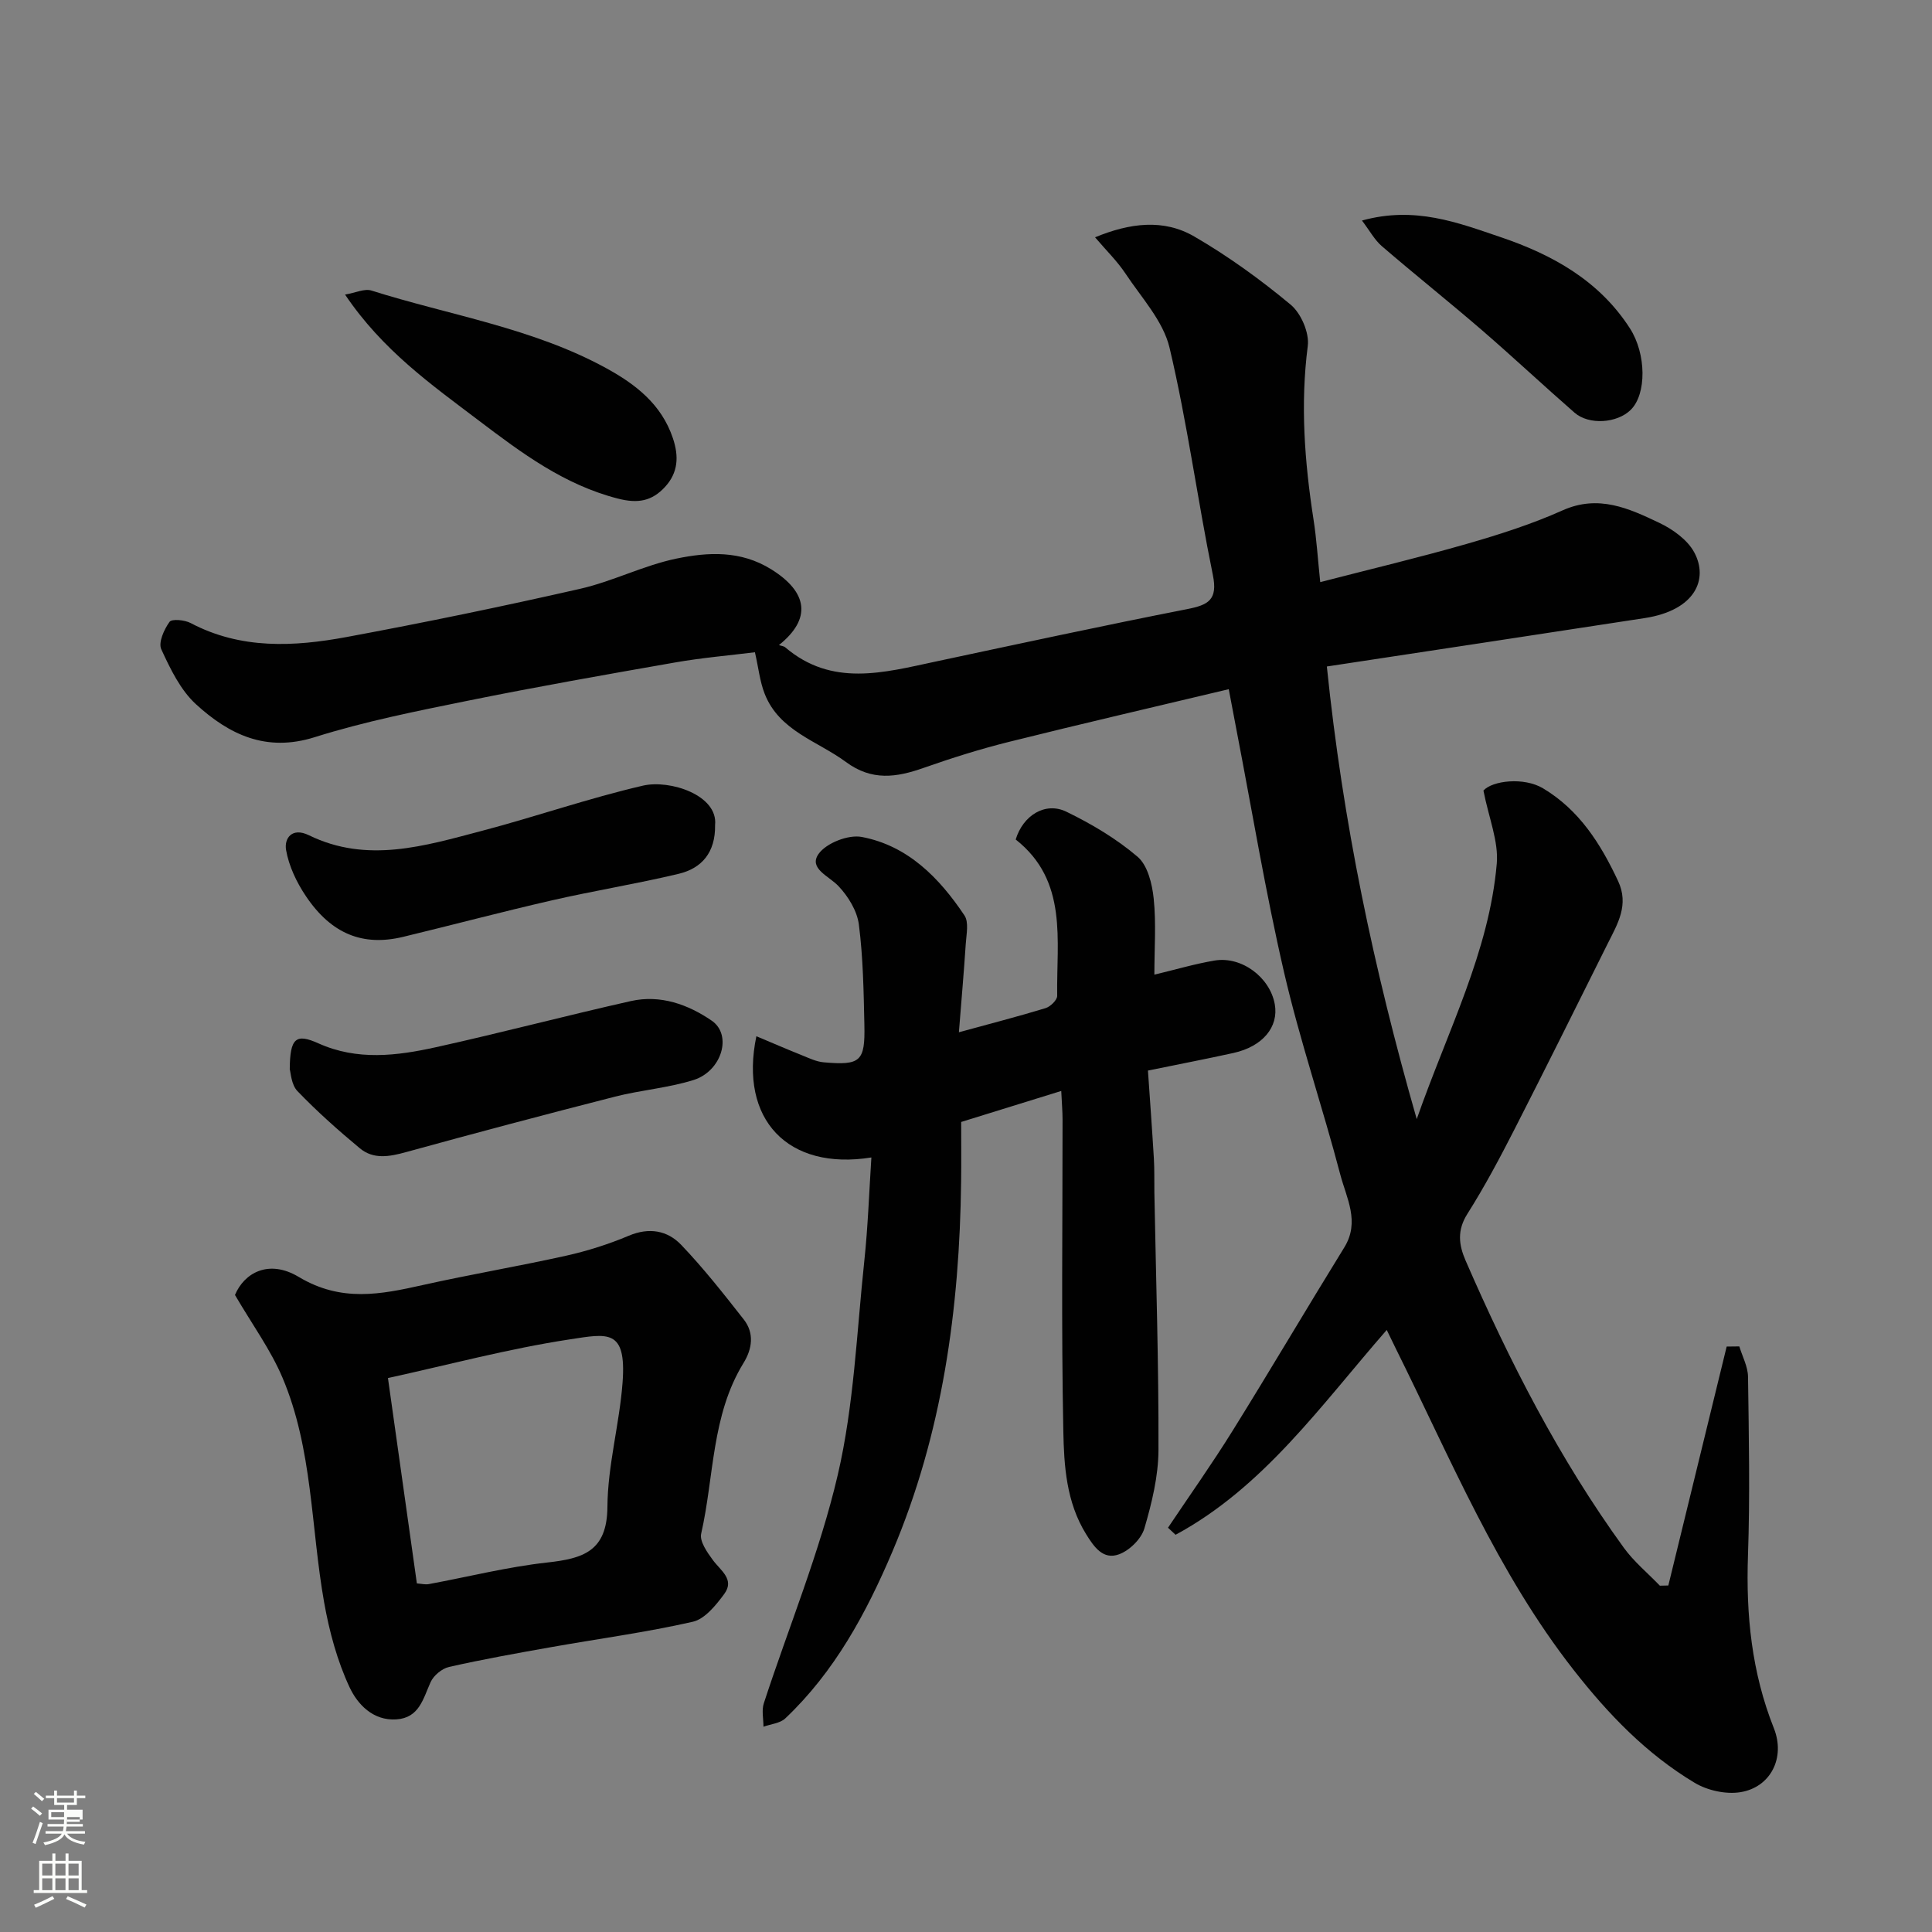 <svg enable-background="new 0 0 400 400" viewBox="0 0 400 400" xmlns="http://www.w3.org/2000/svg"><rect x="0" y="0" width="400" height="400" fill="#808080" stroke="none"/><path d="m6.44 374.46.42-.45c.65.47 1.27.95 1.85 1.44l-.45.49c-.65-.56-1.25-1.06-1.82-1.48m.93 7.33-.63-.26c.55-1.36 1.05-2.8 1.52-4.33.19.1.38.19.59.27-.46 1.29-.95 2.73-1.48 4.32m-.38-10.38.44-.42c.43.34 1.01.82 1.74 1.44l-.49.49c-.53-.51-1.09-1.01-1.69-1.51m2.5.35h1.72v-1.04h.59v1.04h3.52v-1.04h.59v1.04h1.75v.53h-1.75v1.42h-2.03v.97h3.22v2.03h-3.24c0 .35-.01.66-.03.93h3.32v.53h-3.37c-.03.27-.08.58-.15.94h3.96v.53h-3.71c.67.92 1.93 1.48 3.79 1.68-.13.24-.23.44-.29.59-2.13-.38-3.48-1.08-4.04-2.12-.43.97-1.77 1.72-4.03 2.23-.09-.19-.2-.37-.33-.55 2.1-.42 3.37-1.03 3.81-1.83h-3.36v-.53h3.58c.08-.29.13-.61.16-.94h-3.33v-.53h3.39c.02-.27.04-.58.04-.93h-3.23v-2.03h3.25v-.97h-2.07v-1.42h-1.73zm1.12 3.44v1h2.65c.01-.3.02-.44.01-.4v-.25-.35zm1.19-2h3.52v-.91h-3.52zm4.71 3h-2.63v.59c0 .15-.01.28-.01.4h2.64v-1.99z" fill="#fbfcfa"/><path d="m13.56 383.74h.63v1.52h2.72v6.07h1.13v.6h-11.06v-.6h1.13v-6.07h2.73v-1.52h.63v1.52h2.1v-1.52zm-2.69 8.83.38.56c-1.24.63-2.53 1.25-3.85 1.85-.1-.21-.21-.42-.34-.63 1.36-.55 2.63-1.15 3.81-1.78m-2.13-4.27h2.1v-2.45h-2.1zm0 3.04h2.1v-2.46h-2.1zm2.72-3.04h2.1v-2.45h-2.1zm0 3.04h2.1v-2.46h-2.1zm6.07 3.6c-1.41-.71-2.7-1.3-3.86-1.78l.35-.56c1.45.62 2.75 1.19 3.88 1.72zm-1.25-9.09h-2.1v2.45h2.1zm-2.09 5.49h2.1v-2.46h-2.1z" fill="#fbfcfa"/><g fill="#010101"><path d="m360.11 278.76c.63 2.09 1.77 4.18 1.8 6.28.17 12.33.42 24.67-.01 36.99s.76 24.21 5.36 35.78c2.44 6.15-.7 12.23-6.91 13.24-3.02.49-6.84-.35-9.49-1.94-9.96-5.97-17.86-14.16-25.06-23.37-15.82-20.21-25.46-43.71-36.73-66.36-.56-1.13-1.1-2.27-1.96-4.03-13.66 15.65-25.49 32.56-43.72 42.41-.52-.49-1.04-.97-1.57-1.46 4.47-6.67 9.12-13.23 13.36-20.05 7.83-12.59 15.36-25.38 23.15-38 3.27-5.3.44-10.21-.83-15.04-3.67-14-8.37-27.74-11.63-41.82-3.86-16.66-6.64-33.57-9.89-50.37-.49-2.56-.97-5.12-1.58-8.33-15.17 3.62-30.33 7.12-45.44 10.89-5.99 1.49-11.9 3.35-17.73 5.4-5.63 1.99-10.72 2.75-16.09-1.22-5.93-4.38-13.81-6.41-16.83-14.14-.99-2.53-1.27-5.34-2.01-8.58-5.34.67-10.99 1.14-16.55 2.12-14.29 2.5-28.59 5.02-42.81 7.9-10.68 2.17-21.43 4.3-31.8 7.57-10.08 3.17-17.73-.58-24.55-6.81-3.22-2.94-5.33-7.33-7.2-11.4-.64-1.4.58-4.1 1.71-5.67.47-.66 3.14-.41 4.38.25 10.39 5.48 21.37 4.91 32.28 2.89 16.17-3 32.29-6.33 48.33-9.98 6.78-1.54 13.16-4.85 19.96-6.26 6.54-1.35 13.27-1.73 19.61 2.21 7.6 4.73 8.43 10.23 1.61 15.7.49.17.99.2 1.3.46 9.68 8.26 20.4 5.24 31.09 2.96 17.36-3.7 34.71-7.45 52.13-10.87 4.38-.86 6.37-1.9 5.32-7.06-3.2-15.65-5.29-31.54-8.97-47.06-1.31-5.53-5.82-10.37-9.12-15.35-1.7-2.56-3.95-4.75-6.3-7.51 7.25-2.99 14.21-3.85 20.55-.16 7.03 4.08 13.7 8.91 19.95 14.11 2.15 1.79 3.89 5.83 3.54 8.55-1.56 12.1-.66 23.99 1.19 35.92.63 4.03.88 8.13 1.39 12.97 10.36-2.68 20.44-5.07 30.39-7.93 6.71-1.93 13.44-4.08 19.8-6.93 7.43-3.32 13.72-.4 19.99 2.58 2.8 1.33 5.84 3.5 7.25 6.11 2.98 5.51.28 12-10.26 13.62-21.75 3.35-43.51 6.63-65.8 10.02 3.32 32.26 9.65 62.44 18.61 93.71 6.43-18.39 14.98-34.59 16.57-52.89.4-4.62-1.65-9.44-2.76-15.13 1.8-2.04 8.34-2.86 12.35-.46 7.51 4.5 11.91 11.47 15.52 19.17 2.32 4.94-.08 8.86-2.12 12.93-6.41 12.84-12.78 25.69-19.31 38.47-3.04 5.95-6.19 11.88-9.76 17.52-2.15 3.4-1.81 6.37-.37 9.69 9.07 20.83 19.37 41 32.75 59.44 2.1 2.9 4.96 5.25 7.47 7.86.58-.01 1.17-.02 1.75-.04 4.03-16.49 8.06-32.98 12.08-49.47.89-.01 1.76-.02 2.62-.03z"/><path d="m180.41 239.64c-17.27 2.77-27.42-7.82-23.81-25.1 3.19 1.34 6.24 2.66 9.33 3.9 1.5.6 3.03 1.36 4.6 1.5 7.63.67 8.6-.16 8.43-7.78-.15-6.92-.26-13.89-1.14-20.74-.36-2.83-2.21-5.84-4.23-7.97-1.98-2.09-6.21-3.63-4.13-6.63 1.57-2.26 6.17-4.07 8.95-3.54 9.54 1.8 16.06 8.46 21.27 16.25.94 1.4.4 3.91.27 5.89-.39 5.92-.91 11.82-1.42 18.3 6.48-1.78 12.25-3.26 17.95-5 1-.31 2.41-1.68 2.4-2.54-.18-11.51 2.3-23.79-8.59-32.37 1.5-4.98 6.12-7.88 10.5-5.75 5.21 2.53 10.35 5.58 14.73 9.32 2.1 1.79 3.03 5.64 3.34 8.67.53 5.1.14 10.29.14 15.74 4.37-1.04 8.37-2.23 12.46-2.92 5.61-.94 11.47 3.47 12.47 9.05.84 4.71-2.51 8.75-8.57 10.09-5.57 1.23-11.17 2.3-17.69 3.64.4 5.84.86 12.05 1.23 18.26.14 2.33.06 4.66.1 6.99.33 17.76.91 35.53.85 53.29-.02 5.44-1.38 11-2.92 16.26-.64 2.17-3.07 4.55-5.24 5.35-3.27 1.21-5.15-1.45-6.85-4.21-4.07-6.6-4.55-14.08-4.69-21.3-.43-21.48-.15-42.98-.16-64.48 0-1.74-.16-3.47-.27-5.94-7.41 2.3-13.98 4.33-20.72 6.42 0 4.28.04 8.27-.01 12.25-.31 26.4-3.86 52.29-14.24 76.73-5.38 12.66-11.95 24.85-22.17 34.51-1.08 1.02-2.99 1.16-4.51 1.72 0-1.62-.41-3.38.07-4.85 5.14-15.76 11.56-31.21 15.31-47.29 3.36-14.43 3.92-29.52 5.5-44.34.75-7.06.99-14.16 1.46-21.38z"/><path d="m48.65 268.11c1.89-4.54 6.96-7.48 13.21-3.73 8.8 5.26 16.92 3.63 25.69 1.67 9.85-2.2 19.81-3.88 29.66-6.07 4.42-.99 8.81-2.38 12.98-4.14 4.22-1.78 7.99-1.08 10.83 1.88 4.64 4.85 8.81 10.16 12.96 15.45 2.23 2.84 1.76 6.1-.04 9.02-6.67 10.85-6.07 23.51-8.77 35.34-.36 1.58 1.24 3.86 2.42 5.46 1.6 2.18 4.58 4.01 2.36 7.02-1.71 2.32-4.01 5.19-6.52 5.76-9.68 2.2-19.57 3.52-29.36 5.26-7.05 1.25-14.11 2.51-21.09 4.09-1.47.33-3.21 1.77-3.83 3.15-1.55 3.44-2.35 7.4-7.09 7.71-4.87.32-8.06-3.18-9.68-6.64-2.57-5.49-4.2-11.57-5.27-17.57-2.77-15.55-2.34-31.73-8.63-46.55-2.45-5.78-6.24-10.96-9.83-17.11zm37.66 59.72c.9.06 1.72.28 2.48.14 8.17-1.51 16.27-3.56 24.51-4.47 7.41-.82 12.4-2.3 12.46-11.53.06-8.6 2.5-17.15 3.14-25.78.82-11.14-3.09-10.08-10.98-8.88-12.67 1.93-25.12 5.27-37.6 8 1.99 14.09 3.94 27.97 5.99 42.52z"/><path d="m59.99 221.39c.04-6.55 1.3-7.46 5.95-5.37 8.03 3.61 16.24 2.58 24.33.79 13.49-2.98 26.86-6.52 40.35-9.55 6.09-1.37 11.85.7 16.75 4.07 4.29 2.96 2.06 10.45-3.79 12.28-5.25 1.64-10.87 2.07-16.22 3.43-14.47 3.7-28.92 7.53-43.32 11.5-3.41.94-6.71 1.55-9.54-.8-4.49-3.73-8.87-7.63-12.92-11.84-1.29-1.35-1.38-3.87-1.59-4.51z"/><path d="m148.05 170.82c.09 5.71-2.78 8.95-7.52 10.09-8.7 2.08-17.55 3.5-26.27 5.5-10.31 2.36-20.53 5.08-30.81 7.56-8.32 2-14.84-.59-20.11-8.42-1.92-2.85-3.53-6.22-4.11-9.56-.42-2.41 1.21-4.77 4.71-3.07 12.08 5.91 24.01 2.21 35.83-.9 11.16-2.94 22.11-6.76 33.34-9.36 5.57-1.3 15.58 1.96 14.94 8.16z"/><path d="m71.44 60.99c2.21-.38 4.04-1.28 5.44-.84 16.26 5.13 33.37 7.74 48.56 16.04 6.12 3.34 11.52 7.49 13.88 14.55 1.25 3.73 1.11 7.1-1.65 10.09-2.71 2.93-5.6 3.46-9.73 2.4-11.13-2.85-19.93-9.43-28.8-16.15-9.83-7.45-19.93-14.55-27.7-26.09z"/><path d="m281.98 45.66c10.97-3.04 19.89.45 28.72 3.44 10.7 3.62 20.38 8.98 26.75 18.87 3.42 5.31 3.49 13.64.16 16.9-2.82 2.76-8.62 3.18-11.62.57-6.45-5.63-12.7-11.49-19.18-17.09-6.83-5.89-13.89-11.51-20.72-17.39-1.5-1.29-2.49-3.17-4.11-5.3z"/></g></svg>
